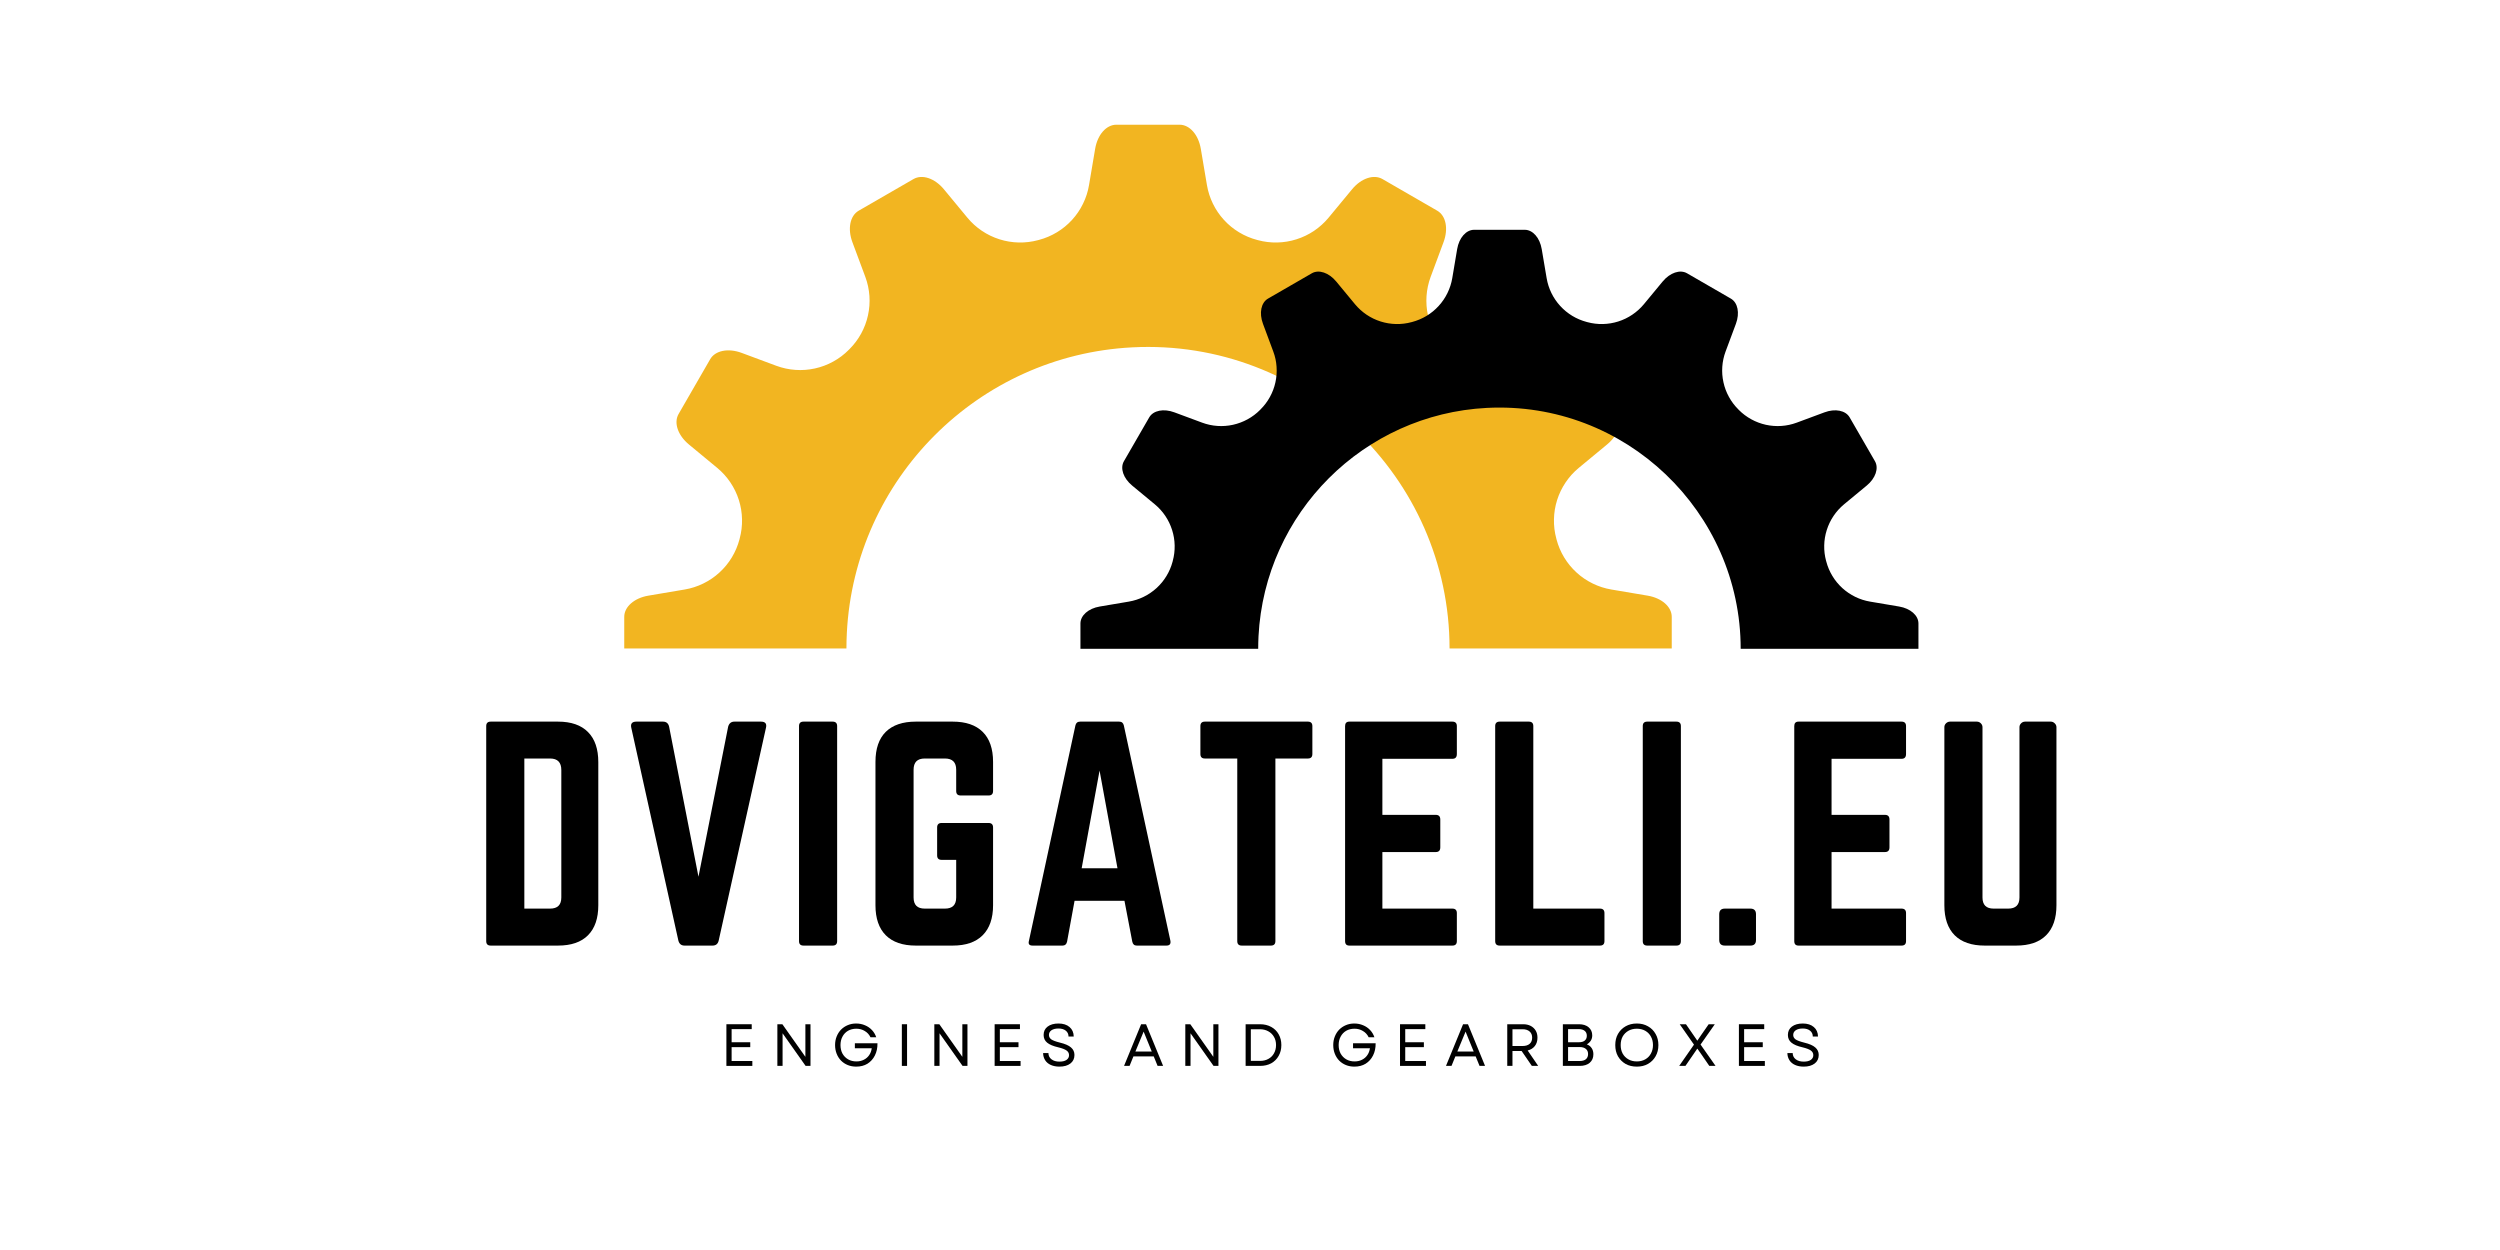 <svg version="1.0" preserveAspectRatio="xMidYMid meet" height="250" viewBox="0 0 375 187.5" zoomAndPan="magnify" width="500" xmlns:xlink="http://www.w3.org/1999/xlink" xmlns="http://www.w3.org/2000/svg"><defs><g></g><clipPath id="eb1883c501"><path clip-rule="nonzero" d="M 93.637 18.699 L 251 18.699 L 251 97.242 L 93.637 97.242 Z M 93.637 18.699"></path></clipPath><clipPath id="5e1020fecf"><path clip-rule="nonzero" d="M 162 34 L 288 34 L 288 97.242 L 162 97.242 Z M 162 34"></path></clipPath><clipPath id="be75c11b97"><rect height="52" y="0" width="244" x="0"></rect></clipPath><clipPath id="1baf25e1ac"><rect height="14" y="0" width="170" x="0"></rect></clipPath></defs><g clip-path="url(#eb1883c501)"><path fill-rule="nonzero" fill-opacity="1" d="M 247.148 89.348 L 241.695 88.426 C 240.723 88.262 239.793 87.961 238.906 87.527 C 238.02 87.094 237.211 86.547 236.484 85.879 C 235.758 85.215 235.137 84.461 234.625 83.617 C 234.113 82.773 233.734 81.875 233.48 80.922 C 233.473 80.879 233.457 80.84 233.449 80.793 C 233.191 79.844 233.07 78.875 233.094 77.887 C 233.113 76.902 233.273 75.938 233.57 74.996 C 233.867 74.059 234.293 73.18 234.844 72.359 C 235.395 71.543 236.047 70.816 236.809 70.188 L 241.07 66.664 C 242.727 65.293 243.363 63.406 242.609 62.098 L 237.867 53.883 C 237.109 52.574 235.16 52.184 233.145 52.934 L 227.938 54.871 C 227.012 55.211 226.059 55.418 225.078 55.484 C 224.094 55.555 223.121 55.48 222.156 55.27 C 221.195 55.059 220.281 54.715 219.418 54.238 C 218.555 53.766 217.777 53.18 217.082 52.48 L 216.988 52.387 C 216.289 51.691 215.703 50.91 215.227 50.047 C 214.754 49.184 214.41 48.27 214.195 47.309 C 213.984 46.348 213.914 45.375 213.98 44.391 C 214.051 43.406 214.254 42.453 214.598 41.527 L 216.531 36.324 C 217.285 34.305 216.891 32.355 215.582 31.602 L 207.371 26.859 C 206.062 26.105 204.176 26.738 202.805 28.398 L 199.281 32.66 C 198.648 33.418 197.926 34.074 197.109 34.625 C 196.289 35.176 195.41 35.598 194.469 35.895 C 193.531 36.195 192.566 36.352 191.582 36.375 C 190.594 36.395 189.625 36.277 188.676 36.02 L 188.547 35.984 C 187.594 35.734 186.695 35.352 185.852 34.84 C 185.008 34.332 184.254 33.711 183.59 32.984 C 182.922 32.254 182.375 31.449 181.941 30.562 C 181.508 29.676 181.207 28.746 181.043 27.773 L 180.121 22.32 C 179.762 20.199 178.445 18.707 176.938 18.707 L 167.457 18.707 C 165.945 18.707 164.633 20.199 164.273 22.32 L 163.352 27.773 C 163.188 28.746 162.887 29.676 162.453 30.562 C 162.02 31.449 161.473 32.254 160.805 32.984 C 160.141 33.711 159.387 34.332 158.543 34.84 C 157.699 35.352 156.801 35.734 155.848 35.984 L 155.719 36.02 C 154.77 36.277 153.797 36.395 152.812 36.375 C 151.828 36.352 150.863 36.195 149.922 35.895 C 148.984 35.598 148.105 35.176 147.285 34.625 C 146.469 34.074 145.742 33.418 145.113 32.66 L 141.59 28.398 C 140.215 26.738 138.332 26.105 137.023 26.859 L 128.809 31.602 C 127.504 32.355 127.109 34.305 127.859 36.324 L 129.797 41.527 C 130.141 42.453 130.344 43.406 130.414 44.391 C 130.48 45.375 130.41 46.348 130.195 47.309 C 129.984 48.27 129.641 49.184 129.168 50.047 C 128.691 50.91 128.105 51.691 127.406 52.387 L 127.312 52.48 C 126.617 53.18 125.84 53.766 124.977 54.238 C 124.113 54.715 123.199 55.059 122.234 55.27 C 121.273 55.48 120.301 55.555 119.316 55.484 C 118.332 55.418 117.379 55.211 116.457 54.871 L 111.25 52.934 C 109.234 52.184 107.281 52.574 106.527 53.883 L 101.789 62.098 C 101.035 63.406 101.672 65.293 103.328 66.664 L 107.59 70.188 C 108.348 70.816 109.004 71.543 109.555 72.359 C 110.105 73.18 110.531 74.059 110.828 74.996 C 111.125 75.938 111.285 76.902 111.305 77.887 C 111.328 78.875 111.207 79.844 110.949 80.793 C 110.938 80.836 110.926 80.875 110.918 80.922 C 110.664 81.875 110.281 82.773 109.773 83.617 C 109.262 84.461 108.641 85.215 107.914 85.879 C 107.188 86.547 106.379 87.094 105.492 87.527 C 104.605 87.961 103.676 88.262 102.703 88.426 L 97.254 89.348 C 95.129 89.707 93.637 91.023 93.637 92.531 L 93.637 97.273 L 126.965 97.273 C 126.965 96.492 126.984 95.707 127.027 94.918 C 128.211 71.812 146.738 53.285 169.844 52.102 C 195.789 50.77 217.43 71.605 217.434 97.273 L 250.762 97.273 L 250.762 92.531 C 250.762 91.02 249.27 89.707 247.148 89.348 Z M 247.148 89.348" fill="#f2b521"></path></g><g clip-path="url(#5e1020fecf)"><path fill-rule="nonzero" fill-opacity="1" d="M 284.875 90.98 L 280.512 90.242 C 279.734 90.109 278.992 89.871 278.281 89.523 C 277.574 89.176 276.93 88.738 276.344 88.207 C 275.762 87.672 275.266 87.07 274.859 86.395 C 274.449 85.719 274.145 85 273.945 84.238 C 273.934 84.207 273.926 84.172 273.914 84.137 C 273.711 83.375 273.613 82.602 273.633 81.812 C 273.648 81.023 273.777 80.254 274.016 79.5 C 274.254 78.75 274.59 78.043 275.031 77.391 C 275.473 76.734 275.996 76.156 276.602 75.652 L 280.012 72.832 C 281.34 71.734 281.848 70.227 281.242 69.18 L 277.449 62.609 C 276.844 61.562 275.285 61.25 273.672 61.852 L 269.508 63.398 C 268.766 63.672 268.004 63.836 267.219 63.891 C 266.434 63.945 265.652 63.887 264.883 63.719 C 264.113 63.547 263.383 63.273 262.695 62.895 C 262.004 62.516 261.379 62.047 260.824 61.488 L 260.75 61.41 C 260.191 60.855 259.723 60.234 259.344 59.543 C 258.961 58.852 258.688 58.121 258.52 57.352 C 258.348 56.582 258.289 55.805 258.344 55.016 C 258.398 54.23 258.562 53.469 258.836 52.73 L 260.387 48.566 C 260.988 46.953 260.672 45.391 259.625 44.789 L 253.055 40.992 C 252.008 40.391 250.5 40.898 249.402 42.223 L 246.582 45.633 C 246.078 46.238 245.5 46.762 244.844 47.203 C 244.191 47.645 243.488 47.984 242.734 48.223 C 241.984 48.461 241.215 48.586 240.426 48.605 C 239.637 48.621 238.859 48.527 238.102 48.32 L 238 48.293 C 237.234 48.09 236.516 47.785 235.84 47.379 C 235.168 46.969 234.562 46.473 234.031 45.891 C 233.5 45.309 233.059 44.664 232.711 43.953 C 232.367 43.246 232.129 42.504 231.996 41.723 L 231.258 37.363 C 230.969 35.66 229.918 34.469 228.711 34.469 L 221.121 34.469 C 219.914 34.469 218.863 35.664 218.574 37.363 L 217.84 41.723 C 217.707 42.504 217.465 43.246 217.121 43.953 C 216.773 44.664 216.336 45.309 215.801 45.891 C 215.27 46.473 214.668 46.969 213.992 47.379 C 213.316 47.785 212.598 48.09 211.836 48.293 L 211.734 48.32 C 210.973 48.527 210.195 48.621 209.406 48.605 C 208.617 48.586 207.848 48.461 207.098 48.223 C 206.344 47.984 205.641 47.645 204.984 47.203 C 204.332 46.762 203.754 46.238 203.25 45.633 L 200.43 42.223 C 199.332 40.898 197.824 40.391 196.777 40.992 L 190.203 44.789 C 189.16 45.391 188.844 46.953 189.445 48.566 L 190.992 52.73 C 191.27 53.469 191.434 54.23 191.484 55.016 C 191.539 55.805 191.484 56.582 191.312 57.352 C 191.145 58.121 190.867 58.852 190.488 59.543 C 190.109 60.234 189.641 60.855 189.082 61.41 L 189.008 61.488 C 188.453 62.047 187.828 62.516 187.137 62.895 C 186.445 63.273 185.715 63.547 184.945 63.719 C 184.176 63.887 183.398 63.945 182.613 63.891 C 181.828 63.836 181.062 63.672 180.324 63.398 L 176.16 61.852 C 174.547 61.25 172.988 61.562 172.383 62.609 L 168.59 69.18 C 167.984 70.227 168.492 71.734 169.82 72.832 L 173.227 75.652 C 173.836 76.156 174.359 76.734 174.801 77.391 C 175.238 78.043 175.578 78.75 175.816 79.5 C 176.055 80.254 176.184 81.023 176.199 81.812 C 176.215 82.602 176.121 83.375 175.914 84.137 C 175.906 84.172 175.898 84.203 175.891 84.238 C 175.688 85 175.383 85.719 174.973 86.395 C 174.566 87.07 174.07 87.672 173.488 88.207 C 172.902 88.738 172.258 89.176 171.551 89.523 C 170.84 89.871 170.098 90.109 169.32 90.242 L 164.957 90.98 C 163.254 91.266 162.066 92.32 162.066 93.527 L 162.066 97.32 L 188.73 97.32 C 188.73 96.695 188.746 96.066 188.777 95.434 C 189.727 76.949 204.547 62.133 223.031 61.184 C 243.789 60.117 261.102 76.785 261.102 97.32 L 287.766 97.32 L 287.766 93.523 C 287.766 92.316 286.574 91.266 284.875 90.98 Z M 284.875 90.98" fill="#000000"></path></g><g transform="matrix(1, 0, 0, 1, 69, 100)"><g clip-path="url(#be75c11b97)"><g fill-opacity="1" fill="#000000"><g transform="translate(1.839, 41.838)"><g><path d="M 2.094 -0.672 L 2.094 -32.922 C 2.094 -33.367 2.316 -33.594 2.766 -33.594 L 12.859 -33.594 C 14.836 -33.594 16.336 -33.07 17.359 -32.031 C 18.391 -31 18.906 -29.492 18.906 -27.516 L 18.906 -6.047 C 18.906 -4.086 18.391 -2.586 17.359 -1.547 C 16.336 -0.516 14.836 0 12.859 0 L 2.766 0 C 2.316 0 2.094 -0.223 2.094 -0.672 Z M 7.812 -5.547 L 11.672 -5.547 C 12.797 -5.547 13.359 -6.102 13.359 -7.219 L 13.359 -26.328 C 13.359 -27.484 12.797 -28.062 11.672 -28.062 L 7.812 -28.062 Z M 7.812 -5.547"></path></g></g></g><g fill-opacity="1" fill="#000000"><g transform="translate(24.396, 41.838)"><g><path d="M 16.766 -33.594 L 20.75 -33.594 C 21.395 -33.594 21.645 -33.285 21.5 -32.672 L 14.406 -0.75 C 14.289 -0.25 13.984 0 13.484 0 L 9.281 0 C 8.801 0 8.492 -0.25 8.359 -0.75 L 1.297 -32.672 C 1.16 -33.285 1.414 -33.594 2.062 -33.594 L 6.047 -33.594 C 6.547 -33.594 6.852 -33.344 6.969 -32.844 L 11.375 -10.328 L 15.828 -32.844 C 15.973 -33.344 16.285 -33.594 16.766 -33.594 Z M 16.766 -33.594"></path></g></g></g><g fill-opacity="1" fill="#000000"><g transform="translate(48.759, 41.838)"><g><path d="M 2.766 -33.594 L 7.141 -33.594 C 7.586 -33.594 7.812 -33.367 7.812 -32.922 L 7.812 -0.672 C 7.812 -0.223 7.586 0 7.141 0 L 2.766 0 C 2.316 0 2.094 -0.223 2.094 -0.672 L 2.094 -32.922 C 2.094 -33.367 2.316 -33.594 2.766 -33.594 Z M 2.766 -33.594"></path></g></g></g><g fill-opacity="1" fill="#000000"><g transform="translate(60.226, 41.838)"><g><path d="M 2.094 -6.047 L 2.094 -27.547 C 2.094 -29.535 2.609 -31.039 3.641 -32.062 C 4.68 -33.082 6.18 -33.594 8.141 -33.594 L 13.688 -33.594 C 15.645 -33.594 17.141 -33.082 18.172 -32.062 C 19.211 -31.039 19.734 -29.535 19.734 -27.547 L 19.734 -23.188 C 19.734 -22.738 19.508 -22.516 19.062 -22.516 L 14.875 -22.516 C 14.426 -22.516 14.203 -22.738 14.203 -23.188 L 14.203 -26.375 C 14.203 -27.5 13.641 -28.062 12.516 -28.062 L 9.484 -28.062 C 8.367 -28.062 7.812 -27.5 7.812 -26.375 L 7.812 -7.219 C 7.812 -6.102 8.367 -5.547 9.484 -5.547 L 12.516 -5.547 C 13.641 -5.547 14.203 -6.102 14.203 -7.219 L 14.203 -12.859 L 12.016 -12.859 C 11.566 -12.859 11.344 -13.082 11.344 -13.531 L 11.344 -17.719 C 11.344 -18.164 11.566 -18.391 12.016 -18.391 L 19.062 -18.391 C 19.508 -18.391 19.734 -18.164 19.734 -17.719 L 19.734 -6.047 C 19.734 -4.086 19.211 -2.586 18.172 -1.547 C 17.141 -0.516 15.645 0 13.688 0 L 8.141 0 C 6.18 0 4.68 -0.516 3.641 -1.547 C 2.609 -2.586 2.094 -4.086 2.094 -6.047 Z M 2.094 -6.047"></path></g></g></g><g fill-opacity="1" fill="#000000"><g transform="translate(83.623, 41.838)"><g><path d="M 22.344 0 L 17.891 0 C 17.523 0 17.301 -0.195 17.219 -0.594 L 16.047 -6.719 L 8.562 -6.719 L 7.438 -0.594 C 7.352 -0.195 7.129 0 6.766 0 L 2.266 0 C 1.766 0 1.582 -0.238 1.719 -0.719 L 8.688 -33.016 C 8.77 -33.398 9.008 -33.594 9.406 -33.594 L 15.25 -33.594 C 15.633 -33.594 15.867 -33.398 15.953 -33.016 L 22.938 -0.719 C 23.02 -0.238 22.82 0 22.344 0 Z M 15 -11.594 L 12.312 -26.25 L 9.625 -11.594 Z M 15 -11.594"></path></g></g></g><g fill-opacity="1" fill="#000000"><g transform="translate(109.793, 41.838)"><g><path d="M 1.938 -33.594 L 17.391 -33.594 C 17.836 -33.594 18.062 -33.367 18.062 -32.922 L 18.062 -28.734 C 18.062 -28.285 17.836 -28.062 17.391 -28.062 L 12.516 -28.062 L 12.516 -0.672 C 12.516 -0.223 12.289 0 11.844 0 L 7.469 0 C 7.02 0 6.797 -0.223 6.797 -0.672 L 6.797 -28.062 L 1.938 -28.062 C 1.488 -28.062 1.266 -28.285 1.266 -28.734 L 1.266 -32.922 C 1.266 -33.367 1.488 -33.594 1.938 -33.594 Z M 1.938 -33.594"></path></g></g></g><g fill-opacity="1" fill="#000000"><g transform="translate(130.669, 41.838)"><g><path d="M 18.859 -32.922 L 18.859 -28.734 C 18.859 -28.254 18.633 -28.016 18.188 -28.016 L 7.688 -28.016 L 7.688 -19.609 L 15.703 -19.609 C 16.148 -19.609 16.375 -19.375 16.375 -18.906 L 16.375 -14.734 C 16.375 -14.266 16.148 -14.031 15.703 -14.031 L 7.688 -14.031 L 7.688 -5.547 L 18.188 -5.547 C 18.633 -5.547 18.859 -5.32 18.859 -4.875 L 18.859 -0.672 C 18.859 -0.223 18.633 0 18.188 0 L 2.734 0 C 2.305 0 2.094 -0.223 2.094 -0.672 L 2.094 -32.922 C 2.094 -33.367 2.305 -33.594 2.734 -33.594 L 18.188 -33.594 C 18.633 -33.594 18.859 -33.367 18.859 -32.922 Z M 18.859 -32.922"></path></g></g></g><g fill-opacity="1" fill="#000000"><g transform="translate(153.184, 41.838)"><g><path d="M 7.812 -5.547 L 7.812 -32.922 C 7.812 -33.367 7.586 -33.594 7.141 -33.594 L 2.766 -33.594 C 2.316 -33.594 2.094 -33.367 2.094 -32.922 L 2.094 -0.672 C 2.094 -0.223 2.316 0 2.766 0 L 17.812 0 C 18.258 0 18.484 -0.223 18.484 -0.672 L 18.484 -4.875 C 18.484 -5.32 18.258 -5.547 17.812 -5.547 Z M 7.812 -5.547"></path></g></g></g><g fill-opacity="1" fill="#000000"><g transform="translate(175.321, 41.838)"><g><path d="M 2.766 -33.594 L 7.141 -33.594 C 7.586 -33.594 7.812 -33.367 7.812 -32.922 L 7.812 -0.672 C 7.812 -0.223 7.586 0 7.141 0 L 2.766 0 C 2.316 0 2.094 -0.223 2.094 -0.672 L 2.094 -32.922 C 2.094 -33.367 2.316 -33.594 2.766 -33.594 Z M 2.766 -33.594"></path></g></g></g><g fill-opacity="1" fill="#000000"><g transform="translate(186.789, 41.838)"><g><path d="M 2.094 -0.844 L 2.094 -4.703 C 2.094 -5.266 2.375 -5.547 2.938 -5.547 L 6.766 -5.547 C 7.328 -5.547 7.609 -5.266 7.609 -4.703 L 7.609 -0.844 C 7.609 -0.281 7.328 0 6.766 0 L 2.938 0 C 2.375 0 2.094 -0.281 2.094 -0.844 Z M 2.094 -0.844"></path></g></g></g><g fill-opacity="1" fill="#000000"><g transform="translate(198.046, 41.838)"><g><path d="M 18.859 -32.922 L 18.859 -28.734 C 18.859 -28.254 18.633 -28.016 18.188 -28.016 L 7.688 -28.016 L 7.688 -19.609 L 15.703 -19.609 C 16.148 -19.609 16.375 -19.375 16.375 -18.906 L 16.375 -14.734 C 16.375 -14.266 16.148 -14.031 15.703 -14.031 L 7.688 -14.031 L 7.688 -5.547 L 18.188 -5.547 C 18.633 -5.547 18.859 -5.32 18.859 -4.875 L 18.859 -0.672 C 18.859 -0.223 18.633 0 18.188 0 L 2.734 0 C 2.305 0 2.094 -0.223 2.094 -0.672 L 2.094 -32.922 C 2.094 -33.367 2.305 -33.594 2.734 -33.594 L 18.188 -33.594 C 18.633 -33.594 18.859 -33.367 18.859 -32.922 Z M 18.859 -32.922"></path></g></g></g><g fill-opacity="1" fill="#000000"><g transform="translate(220.561, 41.838)"><g><path d="M 14.203 -33.594 L 18.062 -33.594 C 18.281 -33.594 18.473 -33.508 18.641 -33.344 C 18.816 -33.176 18.906 -32.984 18.906 -32.766 L 18.906 -6.047 C 18.906 -4.086 18.391 -2.586 17.359 -1.547 C 16.336 -0.516 14.836 0 12.859 0 L 8.141 0 C 6.18 0 4.68 -0.516 3.641 -1.547 C 2.609 -2.586 2.094 -4.086 2.094 -6.047 L 2.094 -32.766 C 2.094 -32.984 2.176 -33.176 2.344 -33.344 C 2.52 -33.508 2.719 -33.594 2.938 -33.594 L 6.969 -33.594 C 7.195 -33.594 7.395 -33.508 7.562 -33.344 C 7.727 -33.176 7.812 -32.984 7.812 -32.766 L 7.812 -7.219 C 7.812 -6.102 8.367 -5.547 9.484 -5.547 L 11.672 -5.547 C 12.797 -5.547 13.359 -6.102 13.359 -7.219 L 13.359 -32.766 C 13.359 -32.984 13.441 -33.176 13.609 -33.344 C 13.773 -33.508 13.973 -33.594 14.203 -33.594 Z M 14.203 -33.594"></path></g></g></g></g></g><g transform="matrix(1, 0, 0, 1, 107, 150)"><g clip-path="url(#1baf25e1ac)"><g fill-opacity="1" fill="#000000"><g transform="translate(1.054, 9.885)"><g><path d="M 0.906 0 L 0.906 -6.25 L 4.703 -6.25 L 4.703 -5.516 L 1.688 -5.516 L 1.688 -3.547 L 4.484 -3.547 L 4.484 -2.812 L 1.688 -2.812 L 1.688 -0.734 L 4.797 -0.734 L 4.797 0 Z M 0.906 0"></path></g></g></g><g fill-opacity="1" fill="#000000"><g transform="translate(8.699, 9.885)"><g><path d="M 0.906 0 L 0.906 -6.25 L 1.656 -6.25 L 5.109 -1.359 L 5.109 -6.25 L 5.875 -6.25 L 5.875 0 L 5.141 0 L 1.688 -4.891 L 1.688 0 Z M 0.906 0"></path></g></g></g><g fill-opacity="1" fill="#000000"><g transform="translate(17.746, 9.885)"><g><path d="M 3.688 0.109 C 3.227 0.109 2.805 0.031 2.422 -0.125 C 2.035 -0.281 1.695 -0.504 1.406 -0.797 C 1.125 -1.086 0.906 -1.43 0.75 -1.828 C 0.594 -2.223 0.516 -2.656 0.516 -3.125 C 0.516 -3.594 0.594 -4.02 0.75 -4.406 C 0.906 -4.801 1.125 -5.145 1.406 -5.438 C 1.695 -5.727 2.031 -5.953 2.406 -6.109 C 2.789 -6.273 3.211 -6.359 3.672 -6.359 C 4.148 -6.359 4.594 -6.27 5 -6.094 C 5.406 -5.926 5.754 -5.688 6.047 -5.375 C 6.336 -5.07 6.551 -4.711 6.688 -4.297 L 5.828 -4.297 C 5.629 -4.703 5.344 -5.016 4.969 -5.234 C 4.602 -5.461 4.18 -5.578 3.703 -5.578 C 3.234 -5.578 2.816 -5.473 2.453 -5.266 C 2.098 -5.055 1.82 -4.766 1.625 -4.391 C 1.426 -4.023 1.328 -3.602 1.328 -3.125 C 1.328 -2.645 1.426 -2.219 1.625 -1.844 C 1.832 -1.477 2.113 -1.191 2.469 -0.984 C 2.832 -0.773 3.25 -0.672 3.719 -0.672 C 4.133 -0.672 4.504 -0.754 4.828 -0.922 C 5.16 -1.086 5.426 -1.316 5.625 -1.609 C 5.832 -1.898 5.961 -2.242 6.016 -2.641 L 3.484 -2.641 L 3.484 -3.391 L 6.875 -3.391 C 6.883 -2.703 6.754 -2.094 6.484 -1.562 C 6.223 -1.039 5.852 -0.629 5.375 -0.328 C 4.895 -0.035 4.332 0.109 3.688 0.109 Z M 3.688 0.109"></path></g></g></g><g fill-opacity="1" fill="#000000"><g transform="translate(27.371, 9.885)"><g><path d="M 0.906 0 L 0.906 -6.25 L 1.688 -6.25 L 1.688 0 Z M 0.906 0"></path></g></g></g><g fill-opacity="1" fill="#000000"><g transform="translate(32.243, 9.885)"><g><path d="M 0.906 0 L 0.906 -6.25 L 1.656 -6.25 L 5.109 -1.359 L 5.109 -6.25 L 5.875 -6.25 L 5.875 0 L 5.141 0 L 1.688 -4.891 L 1.688 0 Z M 0.906 0"></path></g></g></g><g fill-opacity="1" fill="#000000"><g transform="translate(41.289, 9.885)"><g><path d="M 0.906 0 L 0.906 -6.25 L 4.703 -6.25 L 4.703 -5.516 L 1.688 -5.516 L 1.688 -3.547 L 4.484 -3.547 L 4.484 -2.812 L 1.688 -2.812 L 1.688 -0.734 L 4.797 -0.734 L 4.797 0 Z M 0.906 0"></path></g></g></g><g fill-opacity="1" fill="#000000"><g transform="translate(48.934, 9.885)"><g><path d="M 2.984 0.109 C 2.484 0.109 2.051 0.023 1.688 -0.141 C 1.32 -0.305 1.039 -0.539 0.844 -0.844 C 0.645 -1.156 0.539 -1.516 0.531 -1.922 L 1.328 -1.922 C 1.336 -1.523 1.492 -1.211 1.797 -0.984 C 2.098 -0.754 2.492 -0.641 2.984 -0.641 C 3.43 -0.641 3.781 -0.723 4.031 -0.891 C 4.289 -1.066 4.422 -1.305 4.422 -1.609 C 4.422 -1.898 4.297 -2.133 4.047 -2.312 C 3.797 -2.488 3.391 -2.645 2.828 -2.781 C 2.055 -2.957 1.492 -3.191 1.141 -3.484 C 0.785 -3.773 0.609 -4.16 0.609 -4.641 C 0.609 -5.172 0.805 -5.586 1.203 -5.891 C 1.609 -6.203 2.156 -6.359 2.844 -6.359 C 3.539 -6.359 4.094 -6.18 4.5 -5.828 C 4.906 -5.484 5.113 -5.008 5.125 -4.406 L 4.344 -4.406 C 4.344 -4.77 4.207 -5.062 3.938 -5.281 C 3.664 -5.5 3.301 -5.609 2.844 -5.609 C 2.395 -5.609 2.039 -5.52 1.781 -5.344 C 1.531 -5.164 1.406 -4.93 1.406 -4.641 C 1.406 -4.379 1.52 -4.16 1.75 -3.984 C 1.988 -3.816 2.414 -3.656 3.031 -3.5 C 3.82 -3.312 4.383 -3.066 4.719 -2.766 C 5.062 -2.473 5.234 -2.098 5.234 -1.641 C 5.234 -1.098 5.031 -0.672 4.625 -0.359 C 4.219 -0.047 3.672 0.109 2.984 0.109 Z M 2.984 0.109"></path></g></g></g><g fill-opacity="1" fill="#000000"><g transform="translate(56.972, 9.885)"><g></g></g></g><g fill-opacity="1" fill="#000000"><g transform="translate(61.451, 9.885)"><g><path d="M 0.156 0 L 2.719 -6.25 L 3.453 -6.25 L 6.016 0 L 5.188 0 L 4.609 -1.422 L 1.562 -1.422 L 0.984 0 Z M 1.859 -2.156 L 4.312 -2.156 L 3.094 -5.141 Z M 1.859 -2.156"></path></g></g></g><g fill-opacity="1" fill="#000000"><g transform="translate(69.891, 9.885)"><g><path d="M 0.906 0 L 0.906 -6.25 L 1.656 -6.25 L 5.109 -1.359 L 5.109 -6.25 L 5.875 -6.25 L 5.875 0 L 5.141 0 L 1.688 -4.891 L 1.688 0 Z M 0.906 0"></path></g></g></g><g fill-opacity="1" fill="#000000"><g transform="translate(78.937, 9.885)"><g><path d="M 0.906 0 L 0.906 -6.25 L 3.062 -6.25 C 3.707 -6.25 4.27 -6.113 4.75 -5.844 C 5.227 -5.582 5.598 -5.219 5.859 -4.75 C 6.129 -4.281 6.266 -3.738 6.266 -3.125 C 6.266 -2.508 6.129 -1.969 5.859 -1.5 C 5.598 -1.031 5.227 -0.66 4.75 -0.391 C 4.27 -0.129 3.707 0 3.062 0 Z M 1.688 -0.75 L 3.062 -0.75 C 3.539 -0.75 3.957 -0.848 4.312 -1.047 C 4.676 -1.242 4.957 -1.52 5.156 -1.875 C 5.363 -2.238 5.469 -2.656 5.469 -3.125 C 5.469 -3.602 5.363 -4.016 5.156 -4.359 C 4.957 -4.711 4.676 -4.988 4.312 -5.188 C 3.945 -5.395 3.52 -5.5 3.031 -5.5 L 1.688 -5.5 Z M 1.688 -0.75"></path></g></g></g><g fill-opacity="1" fill="#000000"><g transform="translate(87.992, 9.885)"><g></g></g></g><g fill-opacity="1" fill="#000000"><g transform="translate(92.471, 9.885)"><g><path d="M 3.688 0.109 C 3.227 0.109 2.805 0.031 2.422 -0.125 C 2.035 -0.281 1.695 -0.504 1.406 -0.797 C 1.125 -1.086 0.906 -1.43 0.75 -1.828 C 0.594 -2.223 0.516 -2.656 0.516 -3.125 C 0.516 -3.594 0.594 -4.02 0.75 -4.406 C 0.906 -4.801 1.125 -5.145 1.406 -5.438 C 1.695 -5.727 2.031 -5.953 2.406 -6.109 C 2.789 -6.273 3.211 -6.359 3.672 -6.359 C 4.148 -6.359 4.594 -6.27 5 -6.094 C 5.406 -5.926 5.754 -5.688 6.047 -5.375 C 6.336 -5.07 6.551 -4.711 6.688 -4.297 L 5.828 -4.297 C 5.629 -4.703 5.344 -5.016 4.969 -5.234 C 4.602 -5.461 4.18 -5.578 3.703 -5.578 C 3.234 -5.578 2.816 -5.473 2.453 -5.266 C 2.098 -5.055 1.82 -4.766 1.625 -4.391 C 1.426 -4.023 1.328 -3.602 1.328 -3.125 C 1.328 -2.645 1.426 -2.219 1.625 -1.844 C 1.832 -1.477 2.113 -1.191 2.469 -0.984 C 2.832 -0.773 3.25 -0.672 3.719 -0.672 C 4.133 -0.672 4.504 -0.754 4.828 -0.922 C 5.16 -1.086 5.426 -1.316 5.625 -1.609 C 5.832 -1.898 5.961 -2.242 6.016 -2.641 L 3.484 -2.641 L 3.484 -3.391 L 6.875 -3.391 C 6.883 -2.703 6.754 -2.094 6.484 -1.562 C 6.223 -1.039 5.852 -0.629 5.375 -0.328 C 4.895 -0.035 4.332 0.109 3.688 0.109 Z M 3.688 0.109"></path></g></g></g><g fill-opacity="1" fill="#000000"><g transform="translate(102.097, 9.885)"><g><path d="M 0.906 0 L 0.906 -6.25 L 4.703 -6.25 L 4.703 -5.516 L 1.688 -5.516 L 1.688 -3.547 L 4.484 -3.547 L 4.484 -2.812 L 1.688 -2.812 L 1.688 -0.734 L 4.797 -0.734 L 4.797 0 Z M 0.906 0"></path></g></g></g><g fill-opacity="1" fill="#000000"><g transform="translate(109.742, 9.885)"><g><path d="M 0.156 0 L 2.719 -6.25 L 3.453 -6.25 L 6.016 0 L 5.188 0 L 4.609 -1.422 L 1.562 -1.422 L 0.984 0 Z M 1.859 -2.156 L 4.312 -2.156 L 3.094 -5.141 Z M 1.859 -2.156"></path></g></g></g><g fill-opacity="1" fill="#000000"><g transform="translate(118.182, 9.885)"><g><path d="M 0.906 0 L 0.906 -6.25 L 3.297 -6.25 C 3.723 -6.25 4.098 -6.164 4.422 -6 C 4.742 -5.832 4.992 -5.598 5.172 -5.297 C 5.348 -5.004 5.438 -4.648 5.438 -4.234 C 5.438 -3.734 5.305 -3.316 5.047 -2.984 C 4.785 -2.648 4.426 -2.426 3.969 -2.312 L 5.547 0 L 4.594 0 L 3.062 -2.234 L 1.688 -2.234 L 1.688 0 Z M 1.688 -2.984 L 3.203 -2.984 C 3.66 -2.984 4.016 -3.094 4.266 -3.312 C 4.516 -3.531 4.641 -3.836 4.641 -4.234 C 4.641 -4.629 4.516 -4.938 4.266 -5.156 C 4.016 -5.383 3.66 -5.5 3.203 -5.5 L 1.688 -5.5 Z M 1.688 -2.984"></path></g></g></g><g fill-opacity="1" fill="#000000"><g transform="translate(126.523, 9.885)"><g><path d="M 0.906 0 L 0.906 -6.25 L 3.328 -6.25 C 3.93 -6.25 4.41 -6.098 4.766 -5.797 C 5.129 -5.492 5.312 -5.086 5.312 -4.578 C 5.312 -4.273 5.238 -4.008 5.094 -3.781 C 4.945 -3.551 4.75 -3.367 4.5 -3.234 C 4.82 -3.109 5.066 -2.914 5.234 -2.656 C 5.398 -2.406 5.484 -2.102 5.484 -1.75 C 5.484 -1.207 5.301 -0.781 4.938 -0.469 C 4.57 -0.156 4.07 0 3.438 0 Z M 1.688 -0.734 L 3.422 -0.734 C 3.828 -0.734 4.141 -0.82 4.359 -1 C 4.578 -1.188 4.688 -1.445 4.688 -1.781 C 4.688 -2.113 4.578 -2.367 4.359 -2.547 C 4.141 -2.734 3.828 -2.828 3.422 -2.828 L 1.688 -2.828 Z M 1.688 -3.547 L 3.312 -3.547 C 3.695 -3.547 3.988 -3.629 4.188 -3.797 C 4.395 -3.973 4.5 -4.211 4.5 -4.516 C 4.5 -4.836 4.395 -5.082 4.188 -5.25 C 3.977 -5.426 3.688 -5.516 3.312 -5.516 L 1.688 -5.516 Z M 1.688 -3.547"></path></g></g></g><g fill-opacity="1" fill="#000000"><g transform="translate(134.775, 9.885)"><g><path d="M 3.75 0.109 C 3.113 0.109 2.551 -0.023 2.062 -0.297 C 1.582 -0.578 1.203 -0.957 0.922 -1.438 C 0.648 -1.926 0.516 -2.488 0.516 -3.125 C 0.516 -3.758 0.648 -4.316 0.922 -4.797 C 1.203 -5.285 1.582 -5.664 2.062 -5.938 C 2.551 -6.219 3.113 -6.359 3.75 -6.359 C 4.383 -6.359 4.941 -6.219 5.422 -5.938 C 5.91 -5.664 6.289 -5.285 6.562 -4.797 C 6.844 -4.316 6.984 -3.758 6.984 -3.125 C 6.984 -2.488 6.844 -1.926 6.562 -1.438 C 6.289 -0.957 5.91 -0.578 5.422 -0.297 C 4.941 -0.023 4.383 0.109 3.75 0.109 Z M 1.328 -3.125 C 1.328 -2.645 1.426 -2.219 1.625 -1.844 C 1.832 -1.477 2.117 -1.191 2.484 -0.984 C 2.848 -0.773 3.27 -0.672 3.75 -0.672 C 4.227 -0.672 4.648 -0.773 5.016 -0.984 C 5.379 -1.191 5.66 -1.477 5.859 -1.844 C 6.066 -2.219 6.172 -2.645 6.172 -3.125 C 6.172 -3.613 6.066 -4.039 5.859 -4.406 C 5.66 -4.77 5.379 -5.055 5.016 -5.266 C 4.648 -5.473 4.227 -5.578 3.75 -5.578 C 3.27 -5.578 2.848 -5.473 2.484 -5.266 C 2.117 -5.055 1.832 -4.77 1.625 -4.406 C 1.426 -4.039 1.328 -3.613 1.328 -3.125 Z M 1.328 -3.125"></path></g></g></g><g fill-opacity="1" fill="#000000"><g transform="translate(144.535, 9.885)"><g><path d="M 0.344 0 L 2.562 -3.188 L 0.422 -6.25 L 1.359 -6.25 L 3.062 -3.781 L 3.594 -4.562 L 4.766 -6.25 L 5.688 -6.25 L 3.547 -3.203 L 5.797 0 L 4.859 0 L 3.594 -1.844 L 3.062 -2.594 L 1.281 0 Z M 0.344 0"></path></g></g></g><g fill-opacity="1" fill="#000000"><g transform="translate(152.93, 9.885)"><g><path d="M 0.906 0 L 0.906 -6.25 L 4.703 -6.25 L 4.703 -5.516 L 1.688 -5.516 L 1.688 -3.547 L 4.484 -3.547 L 4.484 -2.812 L 1.688 -2.812 L 1.688 -0.734 L 4.797 -0.734 L 4.797 0 Z M 0.906 0"></path></g></g></g><g fill-opacity="1" fill="#000000"><g transform="translate(160.575, 9.885)"><g><path d="M 2.984 0.109 C 2.484 0.109 2.051 0.023 1.688 -0.141 C 1.32 -0.305 1.039 -0.539 0.844 -0.844 C 0.645 -1.156 0.539 -1.516 0.531 -1.922 L 1.328 -1.922 C 1.336 -1.523 1.492 -1.211 1.797 -0.984 C 2.098 -0.754 2.492 -0.641 2.984 -0.641 C 3.43 -0.641 3.781 -0.723 4.031 -0.891 C 4.289 -1.066 4.422 -1.305 4.422 -1.609 C 4.422 -1.898 4.297 -2.133 4.047 -2.312 C 3.797 -2.488 3.391 -2.645 2.828 -2.781 C 2.055 -2.957 1.492 -3.191 1.141 -3.484 C 0.785 -3.773 0.609 -4.16 0.609 -4.641 C 0.609 -5.172 0.805 -5.586 1.203 -5.891 C 1.609 -6.203 2.156 -6.359 2.844 -6.359 C 3.539 -6.359 4.094 -6.18 4.5 -5.828 C 4.906 -5.484 5.113 -5.008 5.125 -4.406 L 4.344 -4.406 C 4.344 -4.77 4.207 -5.062 3.938 -5.281 C 3.664 -5.5 3.301 -5.609 2.844 -5.609 C 2.395 -5.609 2.039 -5.52 1.781 -5.344 C 1.531 -5.164 1.406 -4.93 1.406 -4.641 C 1.406 -4.379 1.52 -4.16 1.75 -3.984 C 1.988 -3.816 2.414 -3.656 3.031 -3.5 C 3.82 -3.312 4.383 -3.066 4.719 -2.766 C 5.062 -2.473 5.234 -2.098 5.234 -1.641 C 5.234 -1.098 5.031 -0.672 4.625 -0.359 C 4.219 -0.047 3.672 0.109 2.984 0.109 Z M 2.984 0.109"></path></g></g></g></g></g></svg>